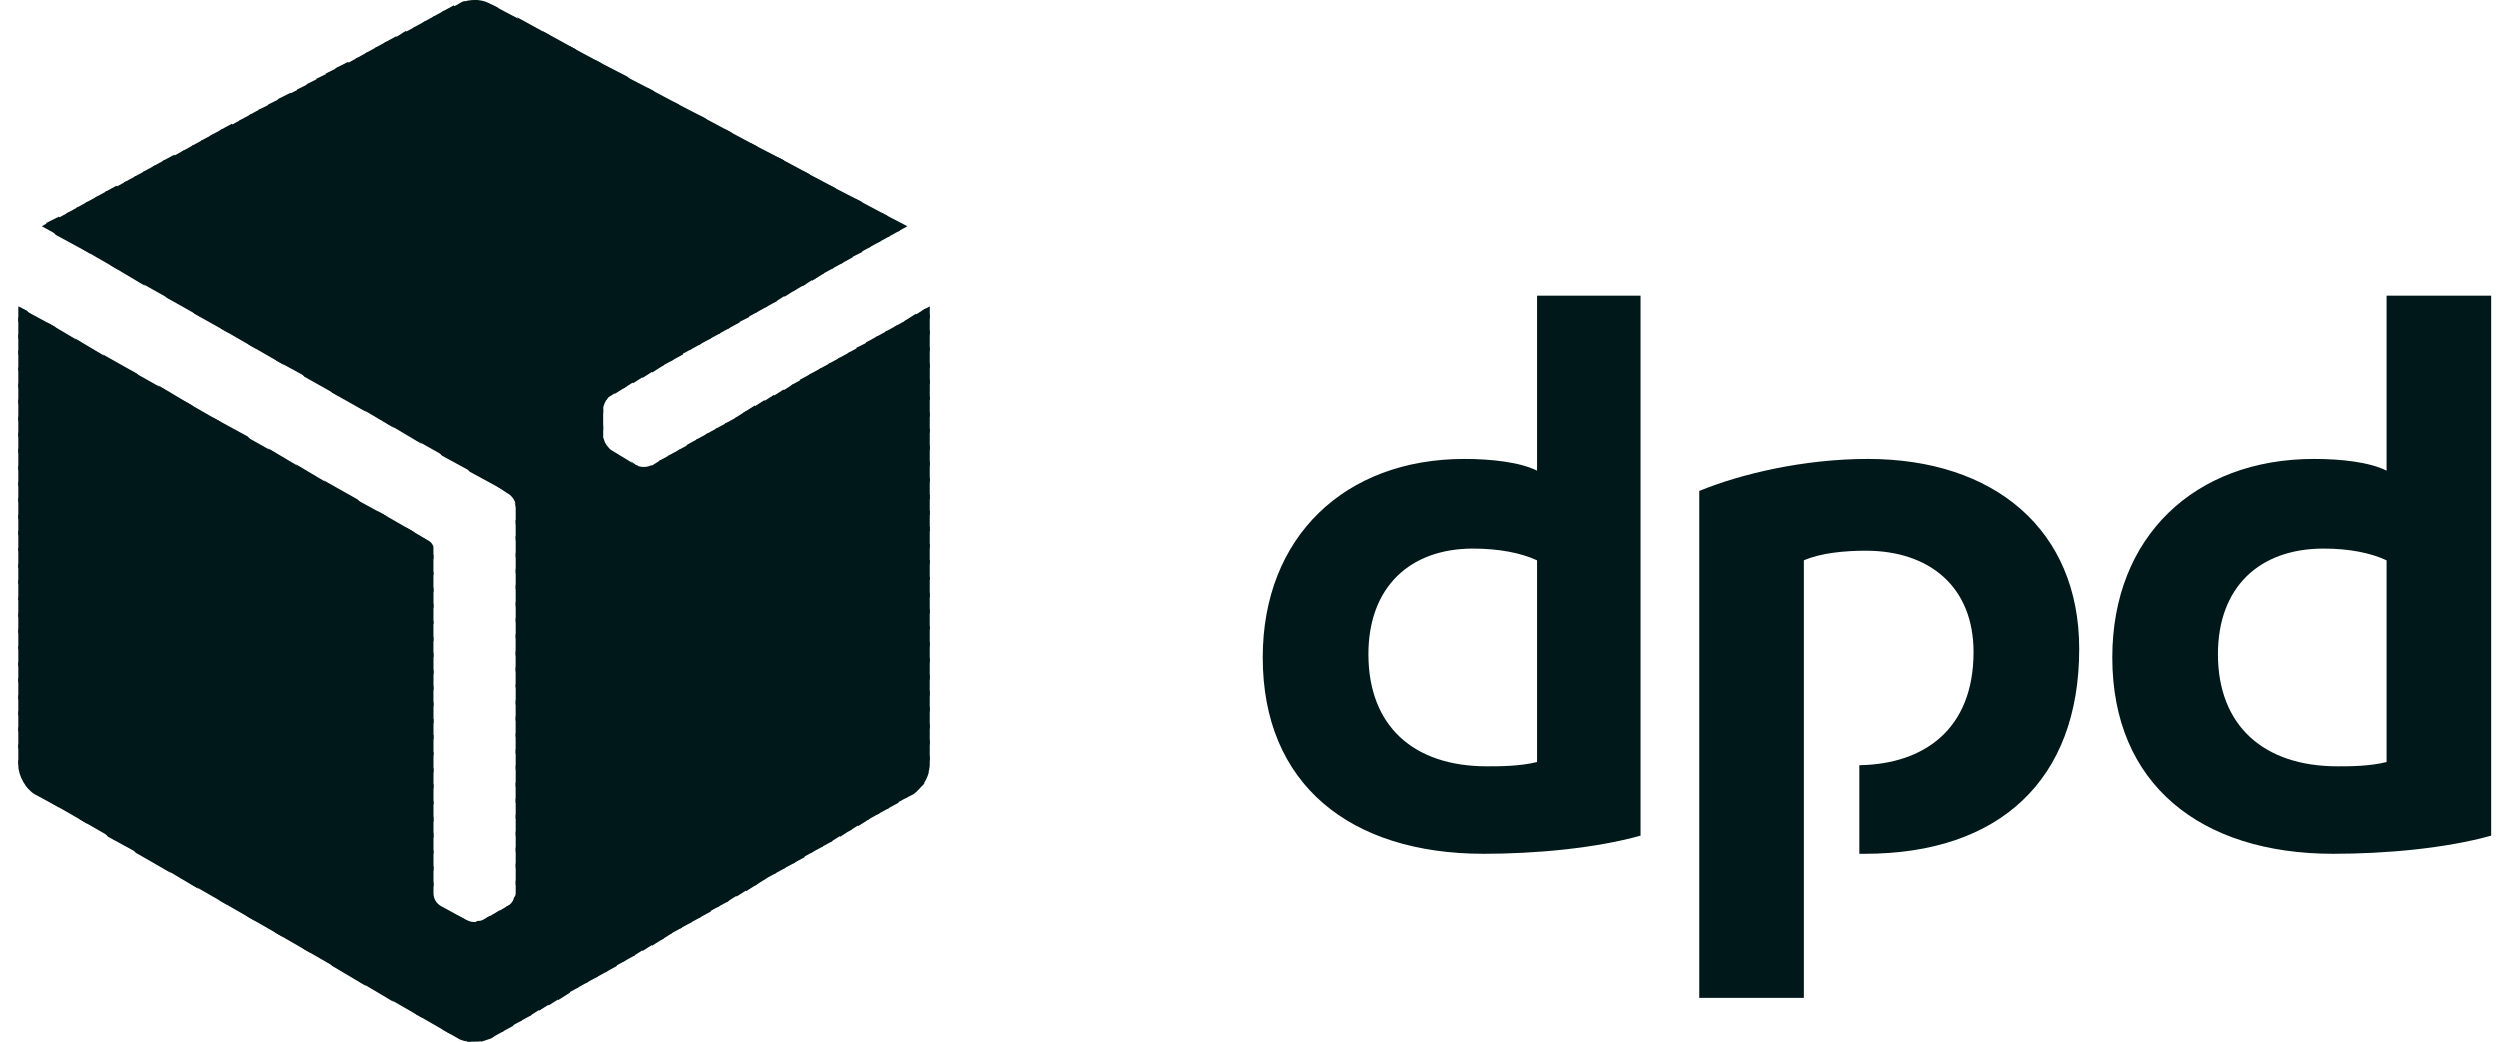 <svg width="120" height="50" viewBox="0 0 120 50" fill="none" xmlns="http://www.w3.org/2000/svg">
<g clip-path="url(#clip0_6095_10592)">
<path fill-rule="evenodd" clip-rule="evenodd" d="M78.746 40.111C76.544 40.726 73.676 40.982 71.217 40.982C64.813 40.982 60.611 37.652 60.611 31.558C60.611 25.768 64.556 22.029 70.292 22.029C71.575 22.029 72.957 22.182 73.778 22.591V14.192H78.746V40.111ZM73.778 26.896C73.008 26.536 71.933 26.332 70.704 26.332C67.681 26.332 65.684 28.177 65.684 31.403C65.684 34.835 67.836 36.783 71.372 36.783C71.984 36.783 72.957 36.783 73.778 36.577V26.896ZM119.576 40.111C117.374 40.726 114.503 40.982 111.993 40.982C105.643 40.982 101.39 37.652 101.39 31.558C101.39 25.768 105.335 22.029 111.071 22.029C112.402 22.029 113.733 22.182 114.556 22.591V14.192H119.576V40.111ZM114.556 26.896C113.787 26.536 112.763 26.332 111.531 26.332C108.457 26.332 106.461 28.177 106.461 31.403C106.461 34.835 108.663 36.783 112.197 36.783C112.814 36.783 113.736 36.783 114.556 36.577V26.896ZM86.585 26.896C87.403 26.536 88.582 26.434 89.555 26.434C92.629 26.434 94.73 28.177 94.73 31.299C94.73 34.99 92.372 36.679 89.248 36.73V40.982H89.504C95.959 40.982 99.802 37.449 99.802 31.146C99.802 25.41 95.703 22.029 89.659 22.029C86.585 22.029 83.56 22.745 81.564 23.566V47.897H86.585V26.896Z" fill="#01181A"/>
<path fill-rule="evenodd" clip-rule="evenodd" d="M42.273 10.194L43.091 11.116L43.553 10.86L42.273 10.194Z" fill="#01181A"/>
<path fill-rule="evenodd" clip-rule="evenodd" d="M41.044 9.529L42.631 11.373L43.195 11.065L42.58 10.349L41.044 9.529Z" fill="#01181A"/>
<path fill-rule="evenodd" clip-rule="evenodd" d="M39.761 8.863L42.169 11.629L42.733 11.322L41.351 9.681L39.761 8.863Z" fill="#01181A"/>
<path fill-rule="evenodd" clip-rule="evenodd" d="M38.531 8.197L41.709 11.883L42.273 11.576L40.071 9.013L38.531 8.197ZM44.63 14.703L44.27 14.906L44.628 15.318L44.63 14.703Z" fill="#01181A"/>
<path fill-rule="evenodd" clip-rule="evenodd" d="M37.304 7.529L41.249 12.14L41.811 11.833L38.839 8.35L37.304 7.529ZM44.425 14.805L43.861 15.163L44.628 16.085V15.112L44.425 14.805Z" fill="#01181A"/>
<path fill-rule="evenodd" clip-rule="evenodd" d="M36.022 6.864L40.787 12.396L41.402 12.089L37.609 7.684L36.022 6.864ZM43.962 15.061L43.398 15.419L44.628 16.855V15.882L43.962 15.061Z" fill="#01181A"/>
<path fill-rule="evenodd" clip-rule="evenodd" d="M34.792 6.198L40.376 12.653L40.939 12.346L36.329 7.019L34.792 6.198ZM43.502 15.369L42.939 15.676L44.628 17.673V16.7L43.502 15.369Z" fill="#01181A"/>
<path fill-rule="evenodd" clip-rule="evenodd" d="M33.562 5.533L39.916 12.91L40.48 12.602L35.099 6.353L33.562 5.533ZM43.04 15.625L42.476 15.932L44.63 18.442V17.469L43.04 15.625Z" fill="#01181A"/>
<path fill-rule="evenodd" clip-rule="evenodd" d="M32.282 4.865L39.453 13.166L40.017 12.859L33.87 5.685L32.282 4.865ZM42.58 15.882L42.017 16.189L44.63 19.209V18.237L42.58 15.882Z" fill="#01181A"/>
<path fill-rule="evenodd" clip-rule="evenodd" d="M31.053 4.202L38.991 13.471L39.557 13.115L32.59 5.02L31.053 4.202ZM42.118 16.136L41.554 16.443L44.628 20.03V19.057L42.118 16.136Z" fill="#01181A"/>
<path fill-rule="evenodd" clip-rule="evenodd" d="M29.773 3.534L38.534 13.73L39.095 13.37L31.36 4.356L29.773 3.534ZM41.709 16.392L41.094 16.7L44.628 20.8V19.822L41.709 16.392Z" fill="#01181A"/>
<path fill-rule="evenodd" clip-rule="evenodd" d="M28.543 2.868L38.072 13.984L38.686 13.626L30.131 3.688L28.543 2.868ZM41.249 16.649L40.683 16.956L44.628 21.618V20.596L41.249 16.649Z" fill="#01181A"/>
<path fill-rule="evenodd" clip-rule="evenodd" d="M27.314 2.202L37.663 14.241L38.224 13.883L28.85 3.023L27.314 2.202ZM40.787 16.905L40.223 17.213L44.628 22.387V21.414L40.787 16.905Z" fill="#01181A"/>
<path fill-rule="evenodd" clip-rule="evenodd" d="M26.033 1.486L37.2 14.497L37.764 14.139L27.621 2.357L26.033 1.486ZM40.325 17.162L39.761 17.469L44.628 23.157V22.182L40.325 17.162Z" fill="#01181A"/>
<path fill-rule="evenodd" clip-rule="evenodd" d="M24.804 0.82L36.74 14.754L37.302 14.447L26.391 1.692L24.804 0.82ZM39.865 17.419L39.301 17.726L44.628 23.975V22.951L39.865 17.419Z" fill="#01181A"/>
<path fill-rule="evenodd" clip-rule="evenodd" d="M23.574 0.206L36.281 15.01L36.842 14.703L25.111 1.024L23.574 0.206ZM39.403 17.673L38.839 17.98L44.628 24.742V23.769L39.403 17.673Z" fill="#01181A"/>
<path fill-rule="evenodd" clip-rule="evenodd" d="M22.753 -1.30008e-05L35.818 15.267L36.379 14.96L23.881 0.358L23.574 0.206C23.326 0.06 23.041 -0.011 22.753 -1.30008e-05ZM38.943 17.929L38.379 18.237L44.628 25.512V24.539L38.943 17.929Z" fill="#01181A"/>
<path fill-rule="evenodd" clip-rule="evenodd" d="M22.753 0C22.548 0 22.342 0.051 22.139 0.102L35.356 15.521L35.97 15.214L22.908 0L22.753 0ZM38.533 18.186L37.969 18.493L44.628 26.332V25.306L38.533 18.186Z" fill="#01181A"/>
<path fill-rule="evenodd" clip-rule="evenodd" d="M22.294 0.051C22.189 0.102 22.037 0.152 21.986 0.206L21.679 0.358L34.947 15.778L35.511 15.47L22.294 0.053V0.051ZM38.071 18.442L37.507 18.8L44.627 27.102V26.127L38.071 18.442Z" fill="#01181A"/>
<path fill-rule="evenodd" clip-rule="evenodd" d="M21.781 0.257L21.217 0.564L34.485 16.034L35.048 15.727L21.781 0.257ZM37.609 18.699L37.048 19.057L44.628 27.867V26.894L37.609 18.699Z" fill="#01181A"/>
<path fill-rule="evenodd" clip-rule="evenodd" d="M21.318 0.513L20.757 0.82L34.025 16.291L34.589 15.983L21.318 0.513ZM37.147 18.955L36.585 19.314L44.628 28.687V27.714L37.147 18.955Z" fill="#01181A"/>
<path fill-rule="evenodd" clip-rule="evenodd" d="M20.858 0.767L20.294 1.075L33.562 16.547L34.126 16.24L20.858 0.767ZM36.687 19.209L36.125 19.57L44.628 29.457V28.484L36.687 19.209Z" fill="#01181A"/>
<path fill-rule="evenodd" clip-rule="evenodd" d="M20.396 1.024L19.834 1.331L33.102 16.804L33.666 16.496L20.396 1.024ZM36.224 19.466L35.663 19.824L44.627 30.224V29.251L36.224 19.466Z" fill="#01181A"/>
<path fill-rule="evenodd" clip-rule="evenodd" d="M19.936 1.283L19.37 1.585L32.638 17.055L33.202 16.748L19.936 1.283ZM35.818 19.725L35.254 20.081L44.628 31.045V30.072L35.818 19.725Z" fill="#01181A"/>
<path fill-rule="evenodd" clip-rule="evenodd" d="M19.474 1.486L18.913 1.844L32.231 17.314L32.795 17.007L19.474 1.486ZM35.356 20.03L34.792 20.337L44.628 31.812V30.839L35.356 20.03Z" fill="#01181A"/>
<path fill-rule="evenodd" clip-rule="evenodd" d="M19.014 1.743L18.45 2.05L31.769 17.571L32.333 17.264L19.014 1.743ZM34.896 20.287L34.332 20.594L44.628 32.632V31.608L34.896 20.287Z" fill="#01181A"/>
<path fill-rule="evenodd" clip-rule="evenodd" d="M18.552 1.997L17.99 2.304L31.309 17.878L31.873 17.52L18.552 1.997ZM34.433 20.543L33.87 20.851L44.627 33.402V32.426L34.433 20.543Z" fill="#01181A"/>
<path fill-rule="evenodd" clip-rule="evenodd" d="M18.092 2.253L17.528 2.561L30.847 18.135L31.411 17.777L18.092 2.253ZM33.974 20.8L33.41 21.107L44.628 34.169V33.196L33.974 20.8Z" fill="#01181A"/>
<path fill-rule="evenodd" clip-rule="evenodd" d="M17.63 2.51L17.068 2.817L30.387 18.394L30.951 18.036L17.63 2.51ZM33.512 21.056L32.948 21.364L44.628 34.99V33.966L33.512 21.056Z" fill="#01181A"/>
<path fill-rule="evenodd" clip-rule="evenodd" d="M17.168 2.766L16.606 3.074L29.925 18.648L30.488 18.287L17.168 2.766ZM33.102 21.31L32.538 21.618L44.628 35.757V34.784L33.102 21.31Z" fill="#01181A"/>
<path fill-rule="evenodd" clip-rule="evenodd" d="M16.707 2.972L16.093 3.279L29.515 18.902L30.079 18.544L16.707 2.972ZM32.64 21.567L32.076 21.874L44.628 36.526V35.553L32.64 21.567Z" fill="#01181A"/>
<path fill-rule="evenodd" clip-rule="evenodd" d="M16.248 3.226L15.633 3.534L29.107 19.209C29.147 19.119 29.22 19.046 29.31 19.006L29.617 18.8L16.248 3.226ZM32.181 21.823L31.617 22.131L44.526 37.192C44.584 37.045 44.618 36.89 44.628 36.732V36.321L32.181 21.823Z" fill="#01181A"/>
<path fill-rule="evenodd" clip-rule="evenodd" d="M15.788 3.485L15.171 3.79L28.954 19.824V19.621C28.954 19.466 29.058 19.263 29.16 19.108L15.788 3.485ZM31.718 22.08L31.307 22.337C31.258 22.337 31.207 22.385 31.154 22.385L44.27 37.705C44.412 37.523 44.517 37.314 44.577 37.09L31.718 22.08Z" fill="#01181A"/>
<path fill-rule="evenodd" clip-rule="evenodd" d="M15.326 3.739L14.711 4.047L28.952 20.645V19.621L15.326 3.739ZM30.283 22.131L43.909 38.063C44.064 37.959 44.219 37.756 44.371 37.603L31.258 22.337C31.145 22.387 31.023 22.414 30.899 22.414C30.775 22.414 30.652 22.387 30.539 22.337L30.283 22.131Z" fill="#01181A"/>
<path fill-rule="evenodd" clip-rule="evenodd" d="M14.863 3.996L14.248 4.303L43.451 38.32L43.863 38.114L44.015 37.959L30.595 22.337H30.542L29.365 21.618C29.261 21.569 29.21 21.465 29.109 21.361C29.005 21.209 29.005 21.107 28.954 21.003V20.439L14.863 3.996Z" fill="#01181A"/>
<path fill-rule="evenodd" clip-rule="evenodd" d="M14.404 4.252L13.789 4.56L42.989 38.574L43.553 38.267L14.404 4.252Z" fill="#01181A"/>
<path fill-rule="evenodd" clip-rule="evenodd" d="M13.941 4.456L13.327 4.763L42.58 38.831L43.142 38.523L13.941 4.456Z" fill="#01181A"/>
<path fill-rule="evenodd" clip-rule="evenodd" d="M13.481 4.712L12.867 5.02L42.118 39.087L42.682 38.78L13.481 4.712Z" fill="#01181A"/>
<path fill-rule="evenodd" clip-rule="evenodd" d="M13.019 4.969L12.404 5.276L41.66 39.344L42.222 39.036L13.019 4.969Z" fill="#01181A"/>
<path fill-rule="evenodd" clip-rule="evenodd" d="M12.509 5.225L11.945 5.533L41.196 39.651L41.76 39.293L12.509 5.225Z" fill="#01181A"/>
<path fill-rule="evenodd" clip-rule="evenodd" d="M12.046 5.482L11.482 5.789L40.736 39.907L41.297 39.549L12.046 5.482Z" fill="#01181A"/>
<path fill-rule="evenodd" clip-rule="evenodd" d="M11.586 5.736L11.023 6.046L40.325 40.164L40.888 39.803L11.586 5.736Z" fill="#01181A"/>
<path fill-rule="evenodd" clip-rule="evenodd" d="M11.124 5.942L10.56 6.249L39.864 40.418L40.428 40.06L11.124 5.942Z" fill="#01181A"/>
<path fill-rule="evenodd" clip-rule="evenodd" d="M10.665 6.198L10.101 6.506L39.403 40.675L39.967 40.367L10.665 6.198Z" fill="#01181A"/>
<path fill-rule="evenodd" clip-rule="evenodd" d="M10.202 6.455L9.638 6.762L23.881 23.36L24.341 23.668C24.547 23.769 24.753 24.026 24.753 24.282V24.333L38.943 40.931L39.507 40.624L10.202 6.455Z" fill="#01181A"/>
<path fill-rule="evenodd" clip-rule="evenodd" d="M9.742 6.711L9.178 7.019L22.548 22.644L24.239 23.564L9.742 6.711ZM24.699 24.128C24.699 24.181 24.753 24.232 24.753 24.282V25.154L38.48 41.188L39.044 40.88L24.699 24.128Z" fill="#01181A"/>
<path fill-rule="evenodd" clip-rule="evenodd" d="M9.28 6.968L8.716 7.275L21.216 21.874L22.908 22.796L9.28 6.968ZM24.752 24.95V25.921L38.071 41.444L38.635 41.137L24.752 24.95Z" fill="#01181A"/>
<path fill-rule="evenodd" clip-rule="evenodd" d="M8.818 7.222L8.256 7.529L19.936 21.107L21.575 22.027L8.818 7.222ZM24.753 25.718V26.741L37.609 41.699L38.173 41.394L24.753 25.718Z" fill="#01181A"/>
<path fill-rule="evenodd" clip-rule="evenodd" d="M8.358 7.43L7.794 7.735L18.605 20.337L20.244 21.31L8.358 7.43ZM24.753 26.536V27.509L37.149 41.958L37.713 41.648L24.753 26.536Z" fill="#01181A"/>
<path fill-rule="evenodd" clip-rule="evenodd" d="M7.898 7.684L7.334 7.992L17.271 19.57L18.913 20.543L7.898 7.684ZM24.753 27.305V28.278L36.687 42.212L37.251 41.904L24.753 27.305Z" fill="#01181A"/>
<path fill-rule="evenodd" clip-rule="evenodd" d="M7.438 7.938L6.872 8.248L15.94 18.851L17.579 19.773L7.438 7.938ZM24.752 28.075V29.099L36.224 42.519L36.791 42.161L24.752 28.075Z" fill="#01181A"/>
<path fill-rule="evenodd" clip-rule="evenodd" d="M6.976 8.197L6.412 8.505L14.61 18.084L16.248 19.004L6.976 8.197ZM24.753 28.89V29.866L35.818 42.776L36.38 42.417L24.753 28.89Z" fill="#01181A"/>
<path fill-rule="evenodd" clip-rule="evenodd" d="M6.514 8.452L5.95 8.759L13.276 17.314L14.968 18.237L6.514 8.452ZM24.753 29.66V30.636L35.356 43.032L35.92 42.674L24.753 29.66Z" fill="#01181A"/>
<path fill-rule="evenodd" clip-rule="evenodd" d="M6.054 8.708L5.49 9.015L11.945 16.547L13.634 17.52L6.054 8.708ZM19.474 25.306L20.805 26.843V26.279C20.805 26.177 20.703 26.025 20.602 25.972L19.474 25.306ZM24.75 30.43V31.454L34.896 43.289L35.457 42.93L24.75 30.43Z" fill="#01181A"/>
<path fill-rule="evenodd" clip-rule="evenodd" d="M5.592 8.914L5.028 9.221L10.614 15.78L12.303 16.751L5.592 8.914ZM18.143 24.539L20.805 27.613V26.64L19.835 25.512L18.143 24.539ZM24.75 31.25V32.223L34.434 43.545L34.998 43.238L24.75 31.25Z" fill="#01181A"/>
<path fill-rule="evenodd" clip-rule="evenodd" d="M5.132 9.17L4.568 9.478L9.331 15.061L10.972 15.981L5.132 9.17ZM16.812 23.82L20.805 28.431V27.458L18.501 24.742L16.812 23.82ZM24.75 32.017V32.99L33.971 43.799L34.535 43.492L24.75 32.017Z" fill="#01181A"/>
<path fill-rule="evenodd" clip-rule="evenodd" d="M4.669 9.427L4.105 9.734L8.002 14.292L9.638 15.214L4.669 9.427ZM15.531 23.053L20.808 29.2V28.227L17.168 23.975L15.531 23.053ZM24.753 32.838V33.811L33.562 44.056L34.126 43.748L24.753 32.838Z" fill="#01181A"/>
<path fill-rule="evenodd" clip-rule="evenodd" d="M4.21 9.681L3.646 9.988L6.669 13.524L8.307 14.444L4.21 9.681ZM14.198 22.283L20.806 29.968V28.995L15.842 23.259L14.198 22.283ZM24.751 33.605V34.578L33.1 44.312L33.667 44.005L24.751 33.605Z" fill="#01181A"/>
<path fill-rule="evenodd" clip-rule="evenodd" d="M3.748 9.938L3.184 10.245L5.338 12.755L6.976 13.73L3.748 9.938ZM12.867 21.516L20.805 30.788V29.815L14.505 22.489L12.867 21.516ZM24.75 34.375V35.348L32.641 44.569L33.204 44.262L24.75 34.375Z" fill="#01181A"/>
<path fill-rule="evenodd" clip-rule="evenodd" d="M3.288 10.194L2.724 10.502L4.006 11.988L5.696 12.96L3.288 10.194ZM11.536 20.8L20.805 31.558V30.582L13.174 21.722L11.536 20.8ZM24.75 35.193V36.168L32.181 44.825L32.744 44.518L24.75 35.193Z" fill="#01181A"/>
<path fill-rule="evenodd" clip-rule="evenodd" d="M2.825 10.4L2.21 10.707L2.67 11.271L4.364 12.191L2.825 10.4ZM10.202 20.032L20.808 32.376V31.352L11.892 20.952L10.202 20.032ZM24.753 35.962V36.935L31.718 45.133L32.282 44.775L24.753 35.962Z" fill="#01181A"/>
<path fill-rule="evenodd" clip-rule="evenodd" d="M2.366 10.656L2.007 10.86L3.031 11.424L2.366 10.656ZM8.871 19.263L20.808 33.145V32.172L10.56 20.233L8.871 19.263ZM24.753 36.73V37.756L31.309 45.389L31.873 45.029L24.753 36.73Z" fill="#01181A"/>
<path fill-rule="evenodd" clip-rule="evenodd" d="M7.591 18.493L20.805 33.913V32.94L9.229 19.466L7.591 18.493ZM24.75 37.55V38.523L30.849 45.644L31.411 45.285L24.75 37.55Z" fill="#01181A"/>
<path fill-rule="evenodd" clip-rule="evenodd" d="M6.257 17.777L20.808 34.733V33.709L7.898 18.699L6.257 17.777ZM24.753 38.32V39.293L30.387 45.9L30.951 45.542L24.753 38.32Z" fill="#01181A"/>
<path fill-rule="evenodd" clip-rule="evenodd" d="M4.926 17.007L20.808 35.5V34.527L6.565 17.929L4.926 17.007ZM24.753 39.087V40.111L29.923 46.157L30.487 45.849L24.753 39.087Z" fill="#01181A"/>
<path fill-rule="evenodd" clip-rule="evenodd" d="M3.595 16.24L20.808 36.27V35.297L5.233 17.213L3.595 16.24ZM24.753 39.907V40.88L29.465 46.413L30.029 46.106L24.753 39.907Z" fill="#01181A"/>
<path fill-rule="evenodd" clip-rule="evenodd" d="M2.261 15.47L20.808 37.09V36.115L3.902 16.443L2.261 15.47ZM24.753 40.675V41.648L29.056 46.67L29.617 46.362L24.753 40.675Z" fill="#01181A"/>
<path fill-rule="evenodd" clip-rule="evenodd" d="M0.93 14.754L20.808 37.858V36.885L2.622 15.676L0.928 14.754H0.93ZM24.753 41.444V42.468L28.594 46.926L29.158 46.619L24.753 41.444Z" fill="#01181A"/>
<path fill-rule="evenodd" clip-rule="evenodd" d="M0.879 14.703V15.419L20.808 38.627V37.652L1.288 14.909L0.879 14.703ZM24.753 42.263V42.877C24.75 42.972 24.713 43.064 24.649 43.134L28.134 47.18L28.695 46.873L24.75 42.263H24.753Z" fill="#01181A"/>
<path fill-rule="evenodd" clip-rule="evenodd" d="M0.879 15.214V16.24L20.808 39.445V38.472L0.879 15.214ZM24.7 43.032C24.651 43.238 24.496 43.444 24.341 43.492L24.293 43.545L27.672 47.437L28.235 47.13L24.702 43.032H24.7Z" fill="#01181A"/>
<path fill-rule="evenodd" clip-rule="evenodd" d="M0.879 16.034V17.007L20.808 40.215V39.242L0.879 16.034ZM24.392 43.444C24.392 43.494 24.392 43.494 24.344 43.494L23.831 43.802L27.212 47.696L27.773 47.389L24.392 43.444Z" fill="#01181A"/>
<path fill-rule="evenodd" clip-rule="evenodd" d="M0.879 16.804V17.777L20.808 40.982V40.009L0.879 16.804ZM23.983 43.698L23.368 44.056L26.8 48.001L27.364 47.643L23.983 43.698Z" fill="#01181A"/>
<path fill-rule="evenodd" clip-rule="evenodd" d="M0.879 17.622V18.595L20.808 41.803V40.83L0.879 17.622ZM23.523 43.954L23.163 44.16C23.061 44.208 22.959 44.208 22.855 44.208L26.34 48.257L26.904 47.899L23.523 43.954Z" fill="#01181A"/>
<path fill-rule="evenodd" clip-rule="evenodd" d="M0.879 18.392V19.362L20.808 42.567V41.594L0.879 18.392ZM21.936 43.952L25.881 48.511L26.442 48.153L23.01 44.208C22.959 44.208 22.855 44.257 22.805 44.257H22.756C22.601 44.257 22.497 44.208 22.393 44.157L21.936 43.952Z" fill="#01181A"/>
<path fill-rule="evenodd" clip-rule="evenodd" d="M0.879 19.159V20.185L25.418 48.768L25.982 48.41L22.294 44.107L21.166 43.492C21.058 43.43 20.967 43.34 20.904 43.233C20.842 43.125 20.808 43.002 20.808 42.877V42.367L0.879 19.159Z" fill="#01181A"/>
<path fill-rule="evenodd" clip-rule="evenodd" d="M0.879 19.979V20.952L24.956 49.027L25.52 48.717L0.879 19.979Z" fill="#01181A"/>
<path fill-rule="evenodd" clip-rule="evenodd" d="M0.879 20.746V21.722L24.496 49.281L25.06 48.974L0.879 20.746Z" fill="#01181A"/>
<path fill-rule="evenodd" clip-rule="evenodd" d="M0.879 21.516V22.54L24.085 49.538L24.649 49.23L0.879 21.516Z" fill="#01181A"/>
<path fill-rule="evenodd" clip-rule="evenodd" d="M0.879 22.337V23.309L23.625 49.794L24.189 49.487L0.879 22.337Z" fill="#01181A"/>
<path fill-rule="evenodd" clip-rule="evenodd" d="M0.879 23.104V24.077L23.112 49.998C23.267 49.949 23.419 49.896 23.572 49.845L23.727 49.743L0.879 23.104Z" fill="#01181A"/>
<path fill-rule="evenodd" clip-rule="evenodd" d="M0.879 23.873V24.897L22.446 50H22.754C22.909 50 23.061 50 23.213 49.947L0.879 23.873Z" fill="#01181A"/>
<path fill-rule="evenodd" clip-rule="evenodd" d="M0.879 24.691V25.664L21.268 49.436L21.986 49.845C22.139 49.947 22.395 50 22.601 50L0.879 24.691Z" fill="#01181A"/>
<path fill-rule="evenodd" clip-rule="evenodd" d="M0.879 25.461V26.434L19.936 48.666L21.626 49.639L0.879 25.461Z" fill="#01181A"/>
<path fill-rule="evenodd" clip-rule="evenodd" d="M0.879 26.279V27.254L18.605 47.899L20.295 48.872L0.879 26.279Z" fill="#01181A"/>
<path fill-rule="evenodd" clip-rule="evenodd" d="M0.879 27.049V28.022L17.272 47.13L18.913 48.102L0.879 27.049Z" fill="#01181A"/>
<path fill-rule="evenodd" clip-rule="evenodd" d="M0.879 27.816V28.791L15.941 46.362L17.579 47.335L0.879 27.816Z" fill="#01181A"/>
<path fill-rule="evenodd" clip-rule="evenodd" d="M0.879 28.636V29.609L14.556 45.542L16.248 46.515L0.879 28.636Z" fill="#01181A"/>
<path fill-rule="evenodd" clip-rule="evenodd" d="M0.879 29.406V30.379L13.225 44.775L14.917 45.748L0.879 29.406Z" fill="#01181A"/>
<path fill-rule="evenodd" clip-rule="evenodd" d="M0.879 30.173V31.146L11.892 44.005L13.586 44.978L0.879 30.173Z" fill="#01181A"/>
<path fill-rule="evenodd" clip-rule="evenodd" d="M0.879 30.994V31.967L10.56 43.238L12.252 44.211L0.879 30.994Z" fill="#01181A"/>
<path fill-rule="evenodd" clip-rule="evenodd" d="M0.879 31.761V32.734L9.229 42.468L10.921 43.441L0.879 31.761Z" fill="#01181A"/>
<path fill-rule="evenodd" clip-rule="evenodd" d="M0.879 32.528V33.554L7.898 41.701L9.537 42.674L0.879 32.528Z" fill="#01181A"/>
<path fill-rule="evenodd" clip-rule="evenodd" d="M0.879 33.351V34.324L6.514 40.931L8.206 41.904L0.879 33.351Z" fill="#01181A"/>
<path fill-rule="evenodd" clip-rule="evenodd" d="M0.879 34.118V35.091L5.183 40.164L6.872 41.084L0.879 34.118Z" fill="#01181A"/>
<path fill-rule="evenodd" clip-rule="evenodd" d="M0.879 34.886V35.912L3.851 39.344L5.541 40.316L0.879 34.886Z" fill="#01181A"/>
<path fill-rule="evenodd" clip-rule="evenodd" d="M0.879 35.706V36.679L2.518 38.574L4.21 39.549L0.879 35.706Z" fill="#01181A"/>
<path fill-rule="evenodd" clip-rule="evenodd" d="M0.879 36.473V36.73C0.879 37.243 1.238 37.858 1.647 38.114L2.876 38.78L0.879 36.476V36.473Z" fill="#01181A"/>
<path fill-rule="evenodd" clip-rule="evenodd" d="M1.187 37.652C1.288 37.756 1.339 37.858 1.443 37.908L1.187 37.652Z" fill="#01181A"/>
</g>
<defs>
<clipPath id="clip0_6095_10592">
<rect width="119.048" height="50" fill="white" transform="translate(0.704)"/>
</clipPath>
</defs>
</svg>
